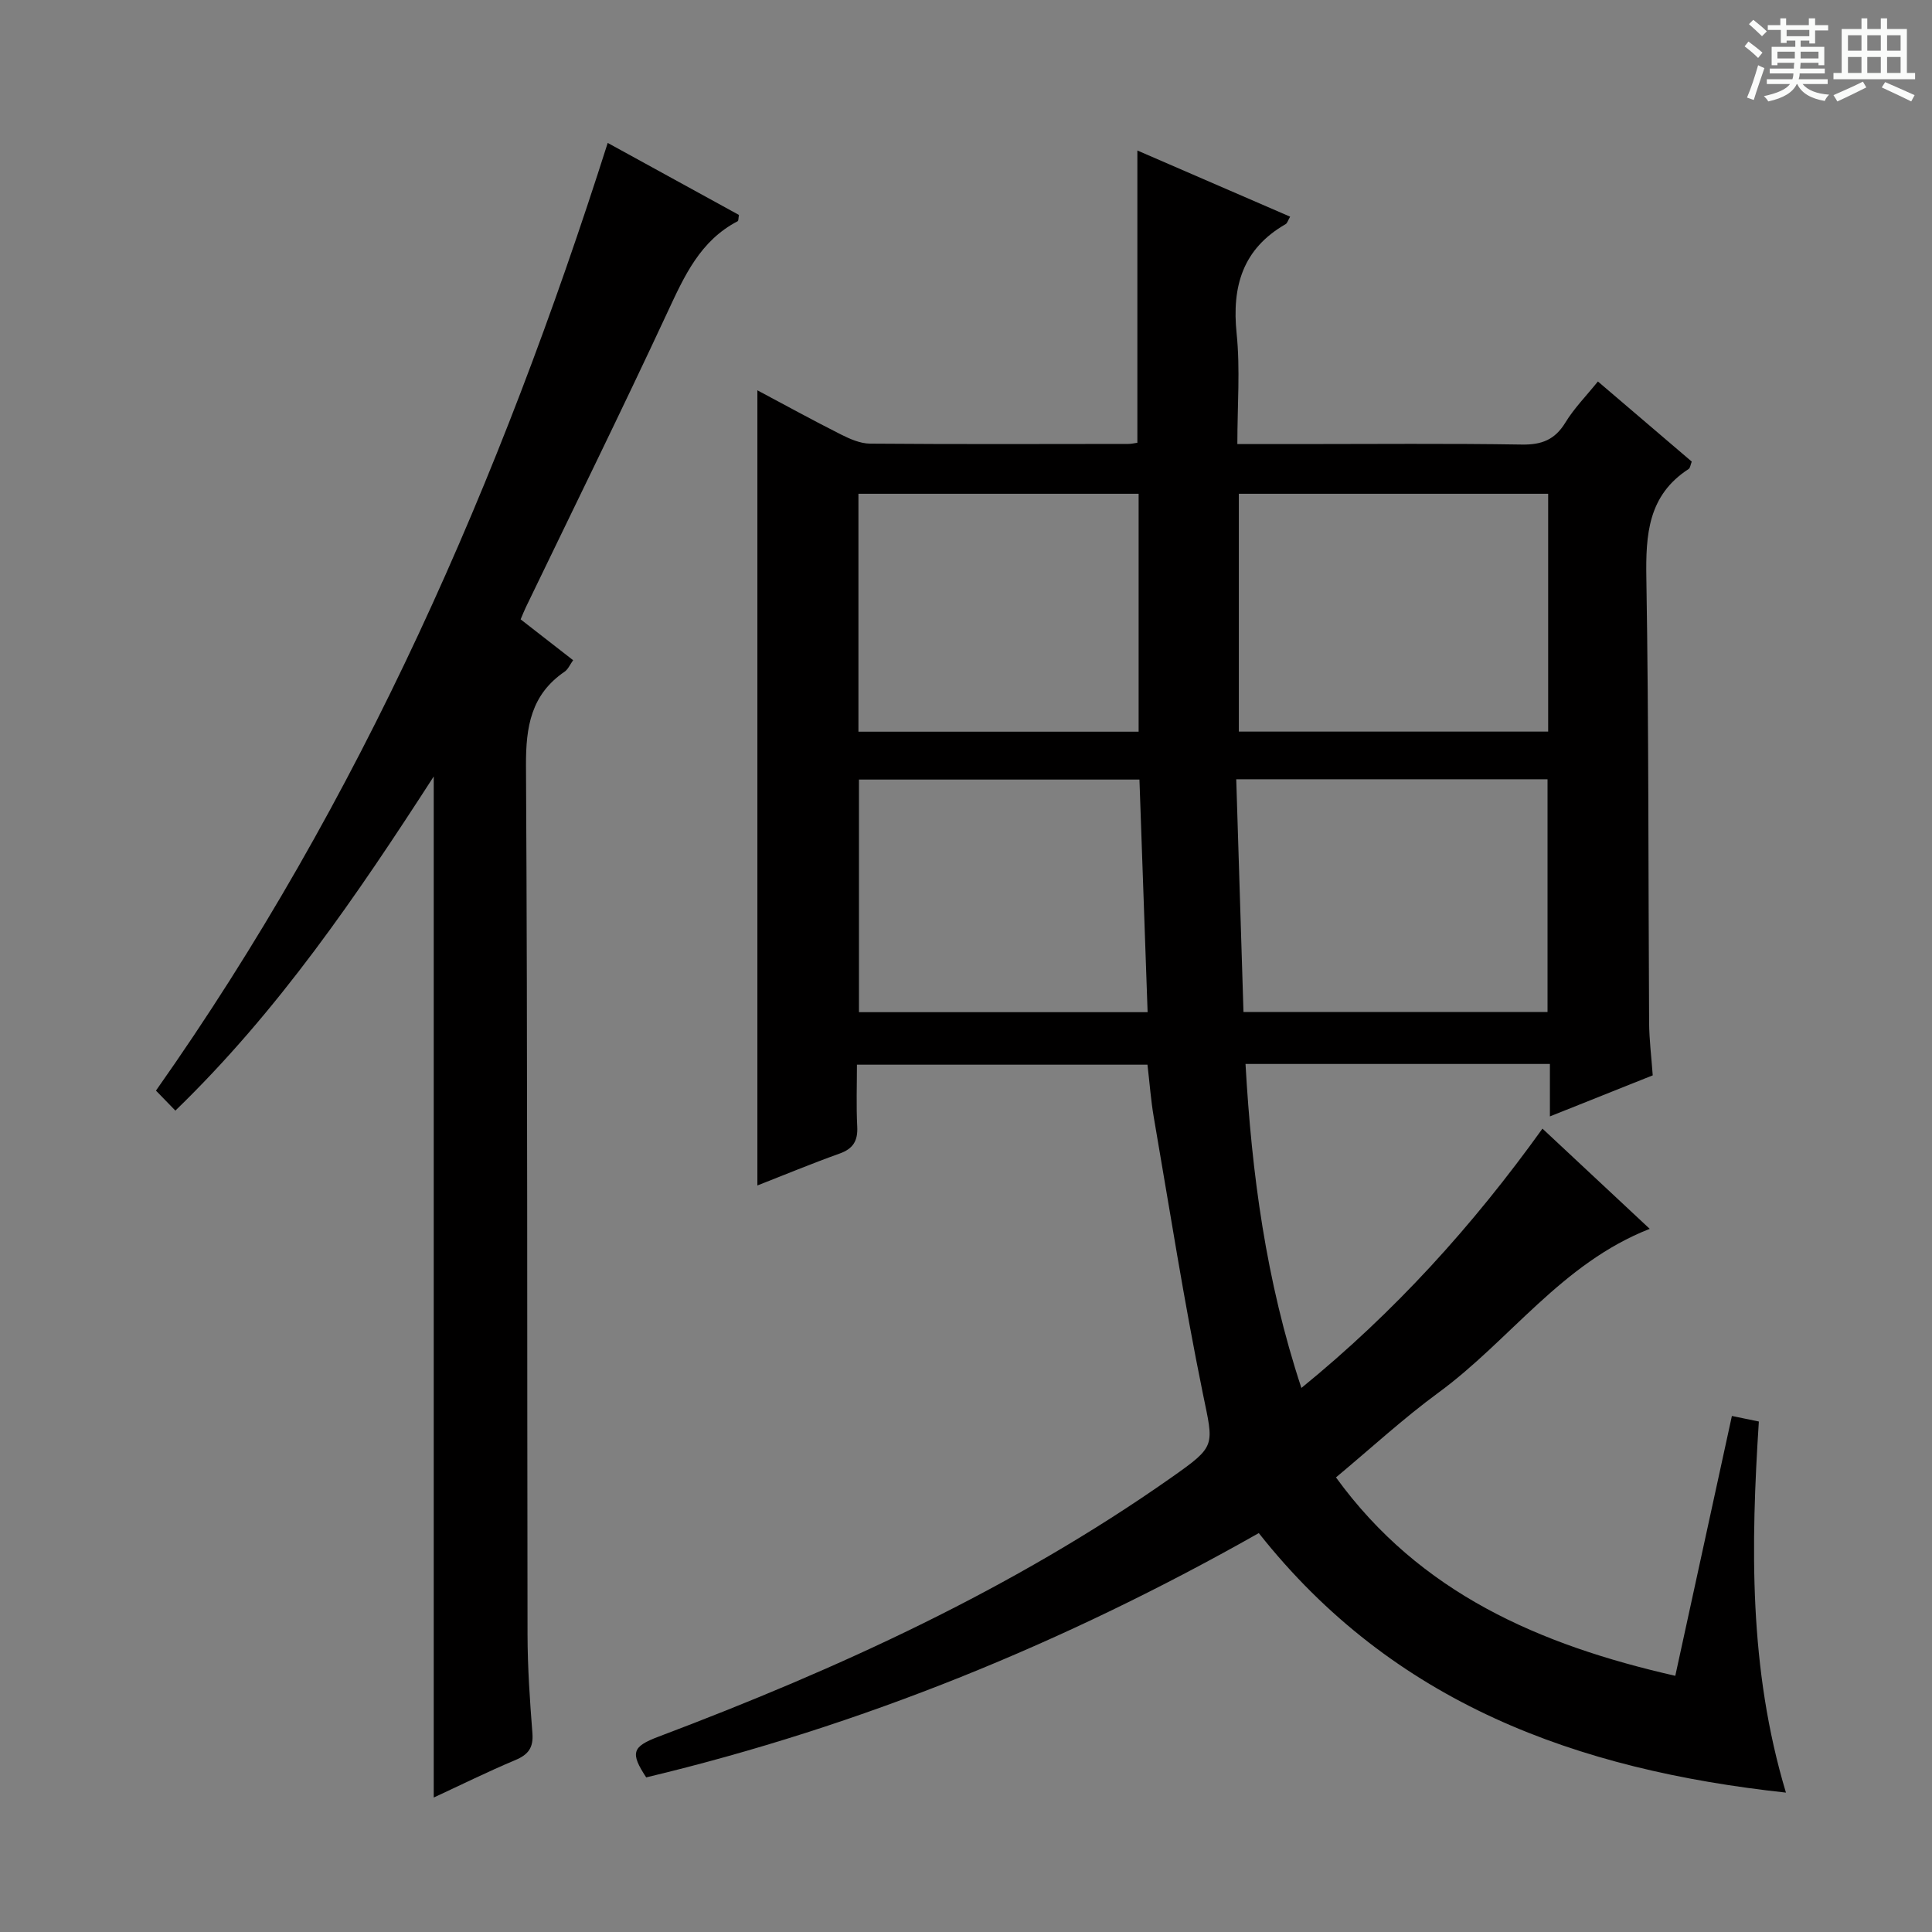 <svg enable-background="new 0 0 400 400" viewBox="0 0 400 400" xmlns="http://www.w3.org/2000/svg"><rect x="0" y="0" width="400" height="400" fill="#808080" stroke="none"/><path d="m361.2 9.6.8-1c.9.7 1.9 1.4 2.9 2.3l-.9 1.1c-1-1-2-1.8-2.8-2.4zm.5 10.6c.9-2.1 1.6-4.3 2.3-6.7.4.2.8.4 1.3.6-.7 2.1-1.5 4.3-2.2 6.6zm.4-15.2.9-.9c1 .8 2 1.6 2.8 2.4l-1 1c-.9-.9-1.8-1.7-2.7-2.5zm12.5-1.2h1.2v1.4h2.7v1.1h-2.7v2.7h-1.2v-.6h-1.8v1.3h4.9v3.8h-1.2v-.5h-3.7c0 .4-.1.9-.1 1.2h5.1v1h-5.2c0 .5-.1.9-.2 1.2h6v1h-5.2c1.1 1.3 2.9 2 5.5 2.2-.4.4-.7.8-.9 1.3-2.9-.5-4.8-1.6-5.7-3.5h-.1c-.8 1.7-2.7 2.9-5.9 3.6-.2-.4-.6-.8-.9-1.1 2.8-.6 4.6-1.4 5.4-2.5h-4.8v-1h5.3c.1-.3.2-.7.2-1.2h-4.9v-1h5c0-.4 0-.8.1-1.2h-3.5v.5h-1.2v-3.8h4.9v-1.3h-1.8v.5h-1.2v-2.7h-2.7v-1h2.6v-1.4h1.2v1.4h4.7v-1.4zm-6.6 8.3h3.6c0-.4 0-.9 0-1.4h-3.6zm1.9-4.6h4.7v-1.3h-4.7zm6.6 3.2h-3.7v1.4h3.7z" fill="#fafbfa"/><path d="m385.3 3.8h1.3v2.2h2.8v-2.2h1.3v2.2h4.1v9.1h1.7v1.3h-16.9v-1.3h1.7v-9.1h4.1v-2.2zm.4 13.1.7 1.2c-1.8.9-3.8 1.9-6 2.9-.2-.4-.5-.8-.8-1.3 2.3-1 4.3-1.9 6.1-2.8zm-3.1-6.4h2.8v-3.2h-2.8zm0 4.6h2.8v-3.3h-2.8zm4-4.6h2.8v-3.2h-2.8zm0 4.6h2.8v-3.3h-2.8zm3.7 1.9c2.1.9 4.1 1.8 6.1 2.7l-.7 1.3c-2.2-1.1-4.2-2-6.1-2.9zm3.2-9.7h-2.8v3.2h2.8zm-2.8 7.8h2.8v-3.3h-2.8z" fill="#fafbfa"/><g fill="#010000"><path d="m358.57 293.16c1.84.38 3.42.71 5.58 1.15-1.64 25.52-2.13 51.07 5.61 76.83-43.31-4.7-81.28-18.48-109.14-53.73-40.03 22.67-82.15 39.9-126.83 50.58-3.35-5.09-2.92-6.37 2.57-8.44 37.28-14.08 73.35-30.58 106.11-53.61 9.46-6.65 8.8-6.49 6.57-17.41-3.88-18.99-6.88-38.16-10.17-57.27-.59-3.43-.84-6.92-1.3-10.83-19.77 0-39.65 0-60.15 0 0 4.23-.16 8.53.06 12.81.15 2.93-.82 4.58-3.64 5.59-5.75 2.06-11.4 4.4-17.03 6.61 0-54.94 0-109.56 0-164.63 5.64 3 11.4 6.17 17.27 9.13 1.87.94 4.02 1.89 6.04 1.91 17.83.14 35.66.08 53.49.06.63 0 1.26-.16 1.87-.24 0-20.14 0-40.05 0-60.51 10.4 4.51 20.93 9.07 31.63 13.7-.46.79-.59 1.35-.94 1.55-8.87 5.1-11.15 12.85-10.14 22.64.76 7.37.15 14.89.15 22.89h12.91c15.33 0 30.66-.15 45.99.1 4.12.07 6.85-1 9.02-4.56 1.79-2.94 4.28-5.46 6.73-8.5 6.58 5.62 13 11.1 19.43 16.59-.27.68-.32 1.32-.64 1.53-8.4 5.44-8.91 13.54-8.76 22.59.51 30.65.39 61.31.57 91.97.02 3.63.49 7.25.75 10.98-7.09 2.83-13.85 5.53-21.29 8.5 0-3.88 0-7.25 0-10.86-21.15 0-41.73 0-63.02 0 1.28 22.67 4.22 44.84 11.57 67.08 19.32-15.73 35.42-33.51 49.91-53.69 7.41 6.92 14.73 13.76 22.21 20.75-18.22 7.12-28.97 23.09-43.74 33.91-7.23 5.3-13.87 11.42-21.22 17.55 17.35 23.93 42.1 34.68 70.25 41.08 3.92-18.03 7.79-35.79 11.72-53.8zm-102.08-190.93v49.24h64.04c0-16.58 0-32.79 0-49.24-21.4 0-42.49 0-64.04 0zm-.54 59.11c.51 16.21 1.01 32.29 1.5 48.19h62.95c0-16.29 0-32.16 0-48.19-21.38 0-42.34 0-64.45 0zm-78.22-59.11v49.26h58.01c0-16.57 0-32.8 0-49.26-19.34 0-38.42 0-58.01 0zm58.18 59.17c-19.62 0-38.7 0-58.07 0v48.16h59.76c-.57-16.13-1.12-31.88-1.69-48.16z"/><path d="m89.8 160.76c-15.99 24.75-32.15 48.52-53.49 69.18-1.39-1.43-2.61-2.68-4.02-4.14 42.47-60.22 71.31-126.38 93.53-196.21 9.07 4.98 18.18 9.98 27.17 14.91-.13.74-.09 1.22-.26 1.3-7.76 4.03-11.04 11.33-14.52 18.81-9.53 20.48-19.52 40.75-29.33 61.1-.35.73-.65 1.48-1.09 2.52 3.61 2.81 7.12 5.54 10.87 8.46-.64.88-1.03 1.87-1.76 2.37-6.95 4.75-8.04 11.38-8 19.42.34 59.98.21 119.95.32 179.93.01 6.81.48 13.63 1.01 20.43.23 2.98-.83 4.43-3.53 5.56-5.76 2.42-11.37 5.2-16.9 7.76 0-70.4 0-140.4 0-211.4z"/></g></svg>